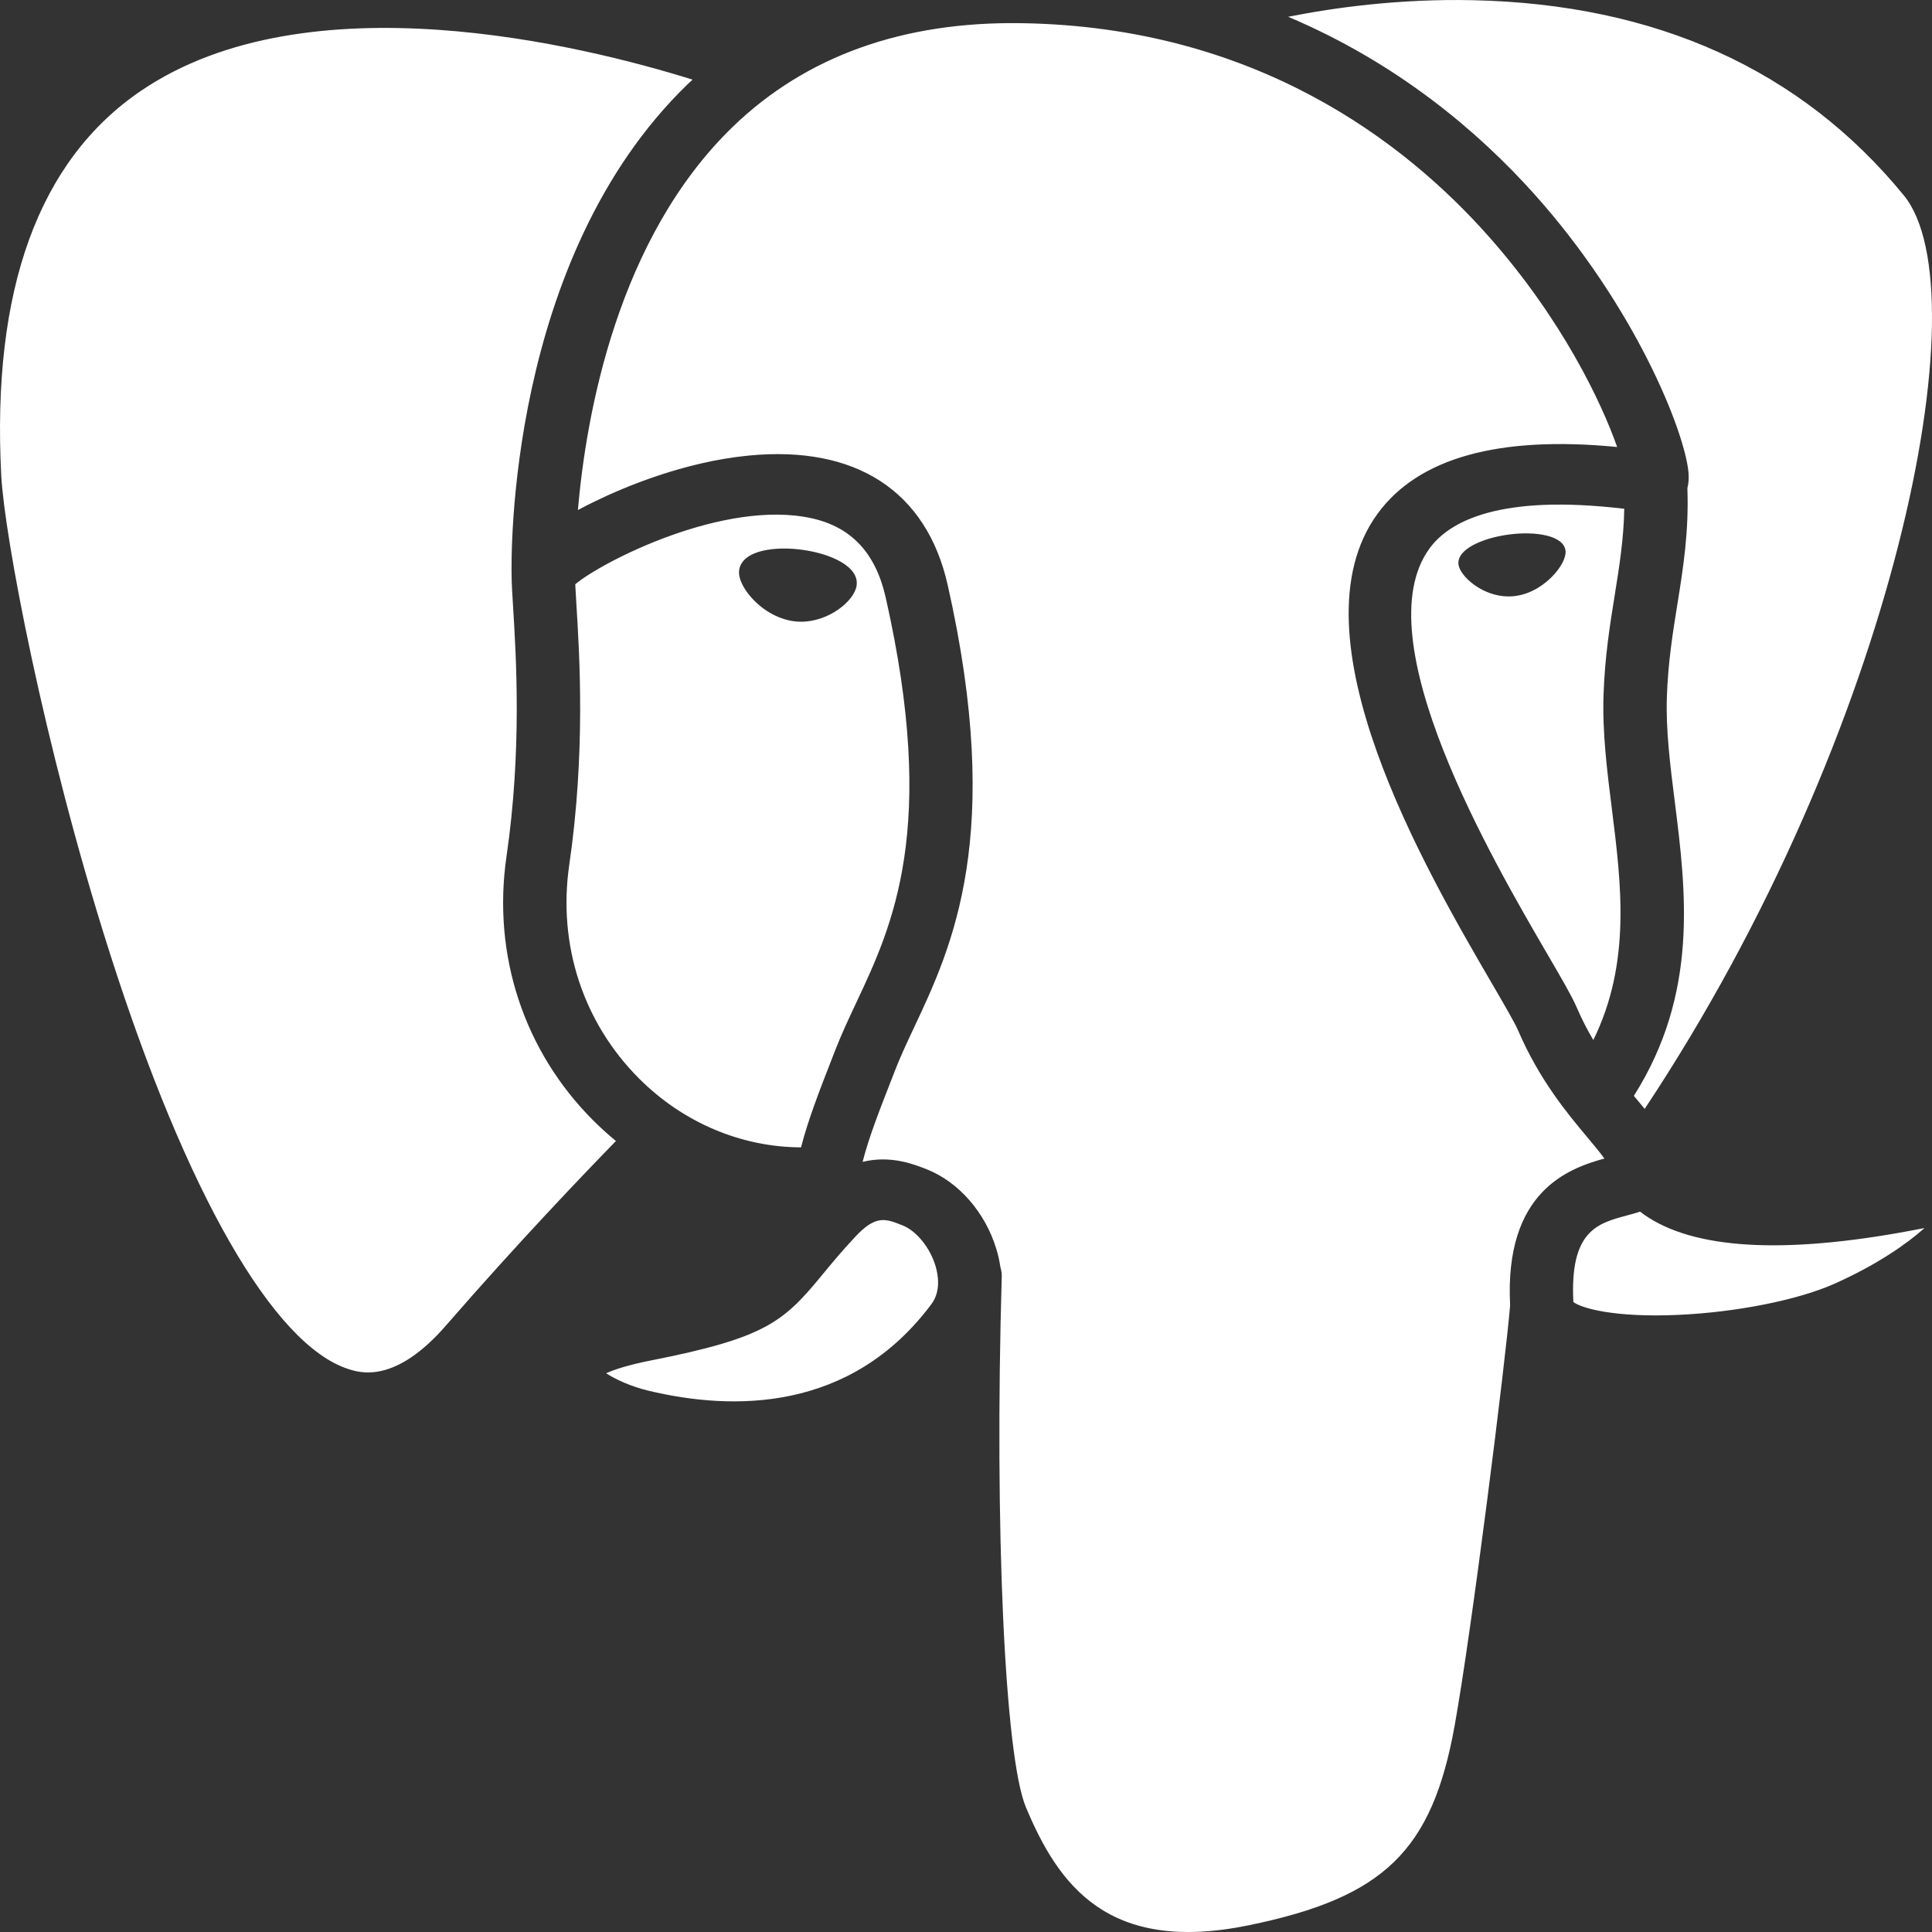 <svg width="60" height="60" viewBox="0 0 60 60" fill="none" xmlns="http://www.w3.org/2000/svg">
<rect x="0" y="0" width="60" height="60" fill="#333333" stroke="none"/>
<path d="M56.966 39.87C55.828 40.375 53.924 40.754 52.116 40.835C50.118 40.925 49.101 40.621 48.862 40.435C48.749 38.225 49.609 37.994 50.518 37.749C50.66 37.711 50.8 37.674 50.935 37.628C51.018 37.694 51.109 37.759 51.21 37.822C52.816 38.837 55.679 38.946 59.722 38.146L59.767 38.138C59.222 38.627 58.288 39.281 56.966 39.87ZM13.848 41.167C12.272 42.981 11.184 42.633 10.826 42.519C8.495 41.775 5.789 37.058 3.404 29.578C1.34 23.107 0.134 16.598 0.039 14.773C-0.263 9.002 1.198 4.979 4.383 2.817C9.565 -0.7 18.085 1.405 21.509 2.473C21.46 2.52 21.408 2.564 21.36 2.611C15.742 8.041 15.875 17.32 15.889 17.887C15.889 18.105 15.907 18.416 15.934 18.841C16.03 20.402 16.21 23.307 15.73 26.595C15.284 29.652 16.268 32.644 18.43 34.803C18.652 35.024 18.885 35.236 19.129 35.435C18.167 36.421 16.074 38.604 13.848 41.167ZM20.136 43.189C19.594 43.059 19.108 42.834 18.823 42.648C19.061 42.541 19.485 42.394 20.221 42.249C23.783 41.547 24.334 41.052 25.535 39.592C25.81 39.258 26.122 38.878 26.555 38.415C27.199 37.725 27.494 37.843 28.028 38.054C28.461 38.226 28.883 38.745 29.054 39.317C29.134 39.587 29.225 40.099 28.928 40.498C26.419 43.86 22.762 43.818 20.136 43.189ZM45.73 0.006C51.428 0.126 55.935 2.166 59.126 6.069C61.574 9.063 58.878 22.685 51.077 34.437C50.998 34.341 50.919 34.246 50.839 34.15L50.741 34.033C52.757 30.845 52.363 27.693 52.012 24.897C51.867 23.75 51.732 22.666 51.766 21.648C51.802 20.569 51.951 19.644 52.095 18.749C52.273 17.647 52.453 16.506 52.403 15.161C52.44 15.02 52.455 14.853 52.436 14.656C52.309 13.366 50.77 9.506 47.635 6.012C45.92 4.102 43.418 1.964 40.004 0.521C41.473 0.23 43.482 -0.042 45.73 0.006ZM19.852 33.5C18.109 31.759 17.317 29.338 17.679 26.857C18.186 23.382 18 20.356 17.898 18.73C17.885 18.503 17.872 18.302 17.865 18.146C18.685 17.449 22.489 15.498 25.201 16.094C26.439 16.365 27.194 17.172 27.507 18.559C29.129 25.743 27.721 28.738 26.59 31.143C26.357 31.639 26.137 32.108 25.948 32.592L25.802 32.967C25.434 33.914 25.09 34.796 24.877 35.632C23.025 35.626 21.222 34.869 19.852 33.5ZM24.905 17.073C24.189 16.978 23.541 17.066 23.213 17.304C23.029 17.438 22.971 17.593 22.956 17.7C22.915 17.981 23.122 18.294 23.249 18.455C23.609 18.911 24.134 19.225 24.654 19.293C24.729 19.304 24.804 19.308 24.878 19.308C25.745 19.308 26.532 18.663 26.603 18.186C26.689 17.588 25.784 17.19 24.905 17.073ZM38.777 59.792C34.42 60.686 32.877 58.557 31.86 56.124C31.204 54.554 30.881 47.471 31.11 39.65C31.113 39.546 31.097 39.446 31.068 39.352C31.041 39.164 31 38.979 30.945 38.798C30.605 37.661 29.776 36.708 28.781 36.314C28.386 36.158 27.661 35.869 26.789 36.083C26.975 35.35 27.297 34.521 27.647 33.626L27.794 33.249C27.958 32.823 28.166 32.382 28.384 31.916C29.569 29.4 31.19 25.951 29.43 18.161C28.771 15.244 26.57 13.819 23.233 14.15C21.233 14.348 19.403 15.121 18.489 15.564C18.294 15.658 18.114 15.75 17.947 15.84C18.201 12.9 19.164 7.406 22.765 3.93C25.032 1.742 28.051 0.661 31.73 0.72C38.978 0.833 43.626 4.394 46.248 7.36C48.51 9.917 49.734 12.493 50.222 13.882C46.548 13.524 44.05 14.218 42.784 15.951C40.028 19.721 44.291 27.038 46.34 30.555C46.715 31.199 47.039 31.756 47.142 31.993C47.808 33.541 48.673 34.574 49.303 35.328C49.496 35.559 49.684 35.783 49.827 35.979C48.714 36.286 46.715 36.996 46.898 40.541C46.751 42.32 45.706 50.65 45.175 53.593C44.475 57.481 42.98 58.93 38.777 59.792ZM50.443 15.801C50.426 16.733 50.292 17.579 50.15 18.462C49.997 19.413 49.839 20.395 49.799 21.588C49.76 22.748 49.911 23.954 50.058 25.122C50.353 27.478 50.657 29.905 49.482 32.3C49.286 31.968 49.112 31.626 48.961 31.274C48.815 30.936 48.498 30.391 48.058 29.637C46.349 26.704 42.347 19.834 44.396 17.031C45.006 16.196 46.555 15.338 50.443 15.801ZM48.617 17.092C48.549 16.624 47.678 16.491 46.853 16.601C46.027 16.711 45.228 17.067 45.295 17.536C45.349 17.901 46.037 18.523 46.851 18.523C46.92 18.523 46.99 18.519 47.06 18.509C47.603 18.438 48.002 18.108 48.192 17.917C48.48 17.627 48.647 17.303 48.617 17.092Z" fill="white"/>
</svg>
